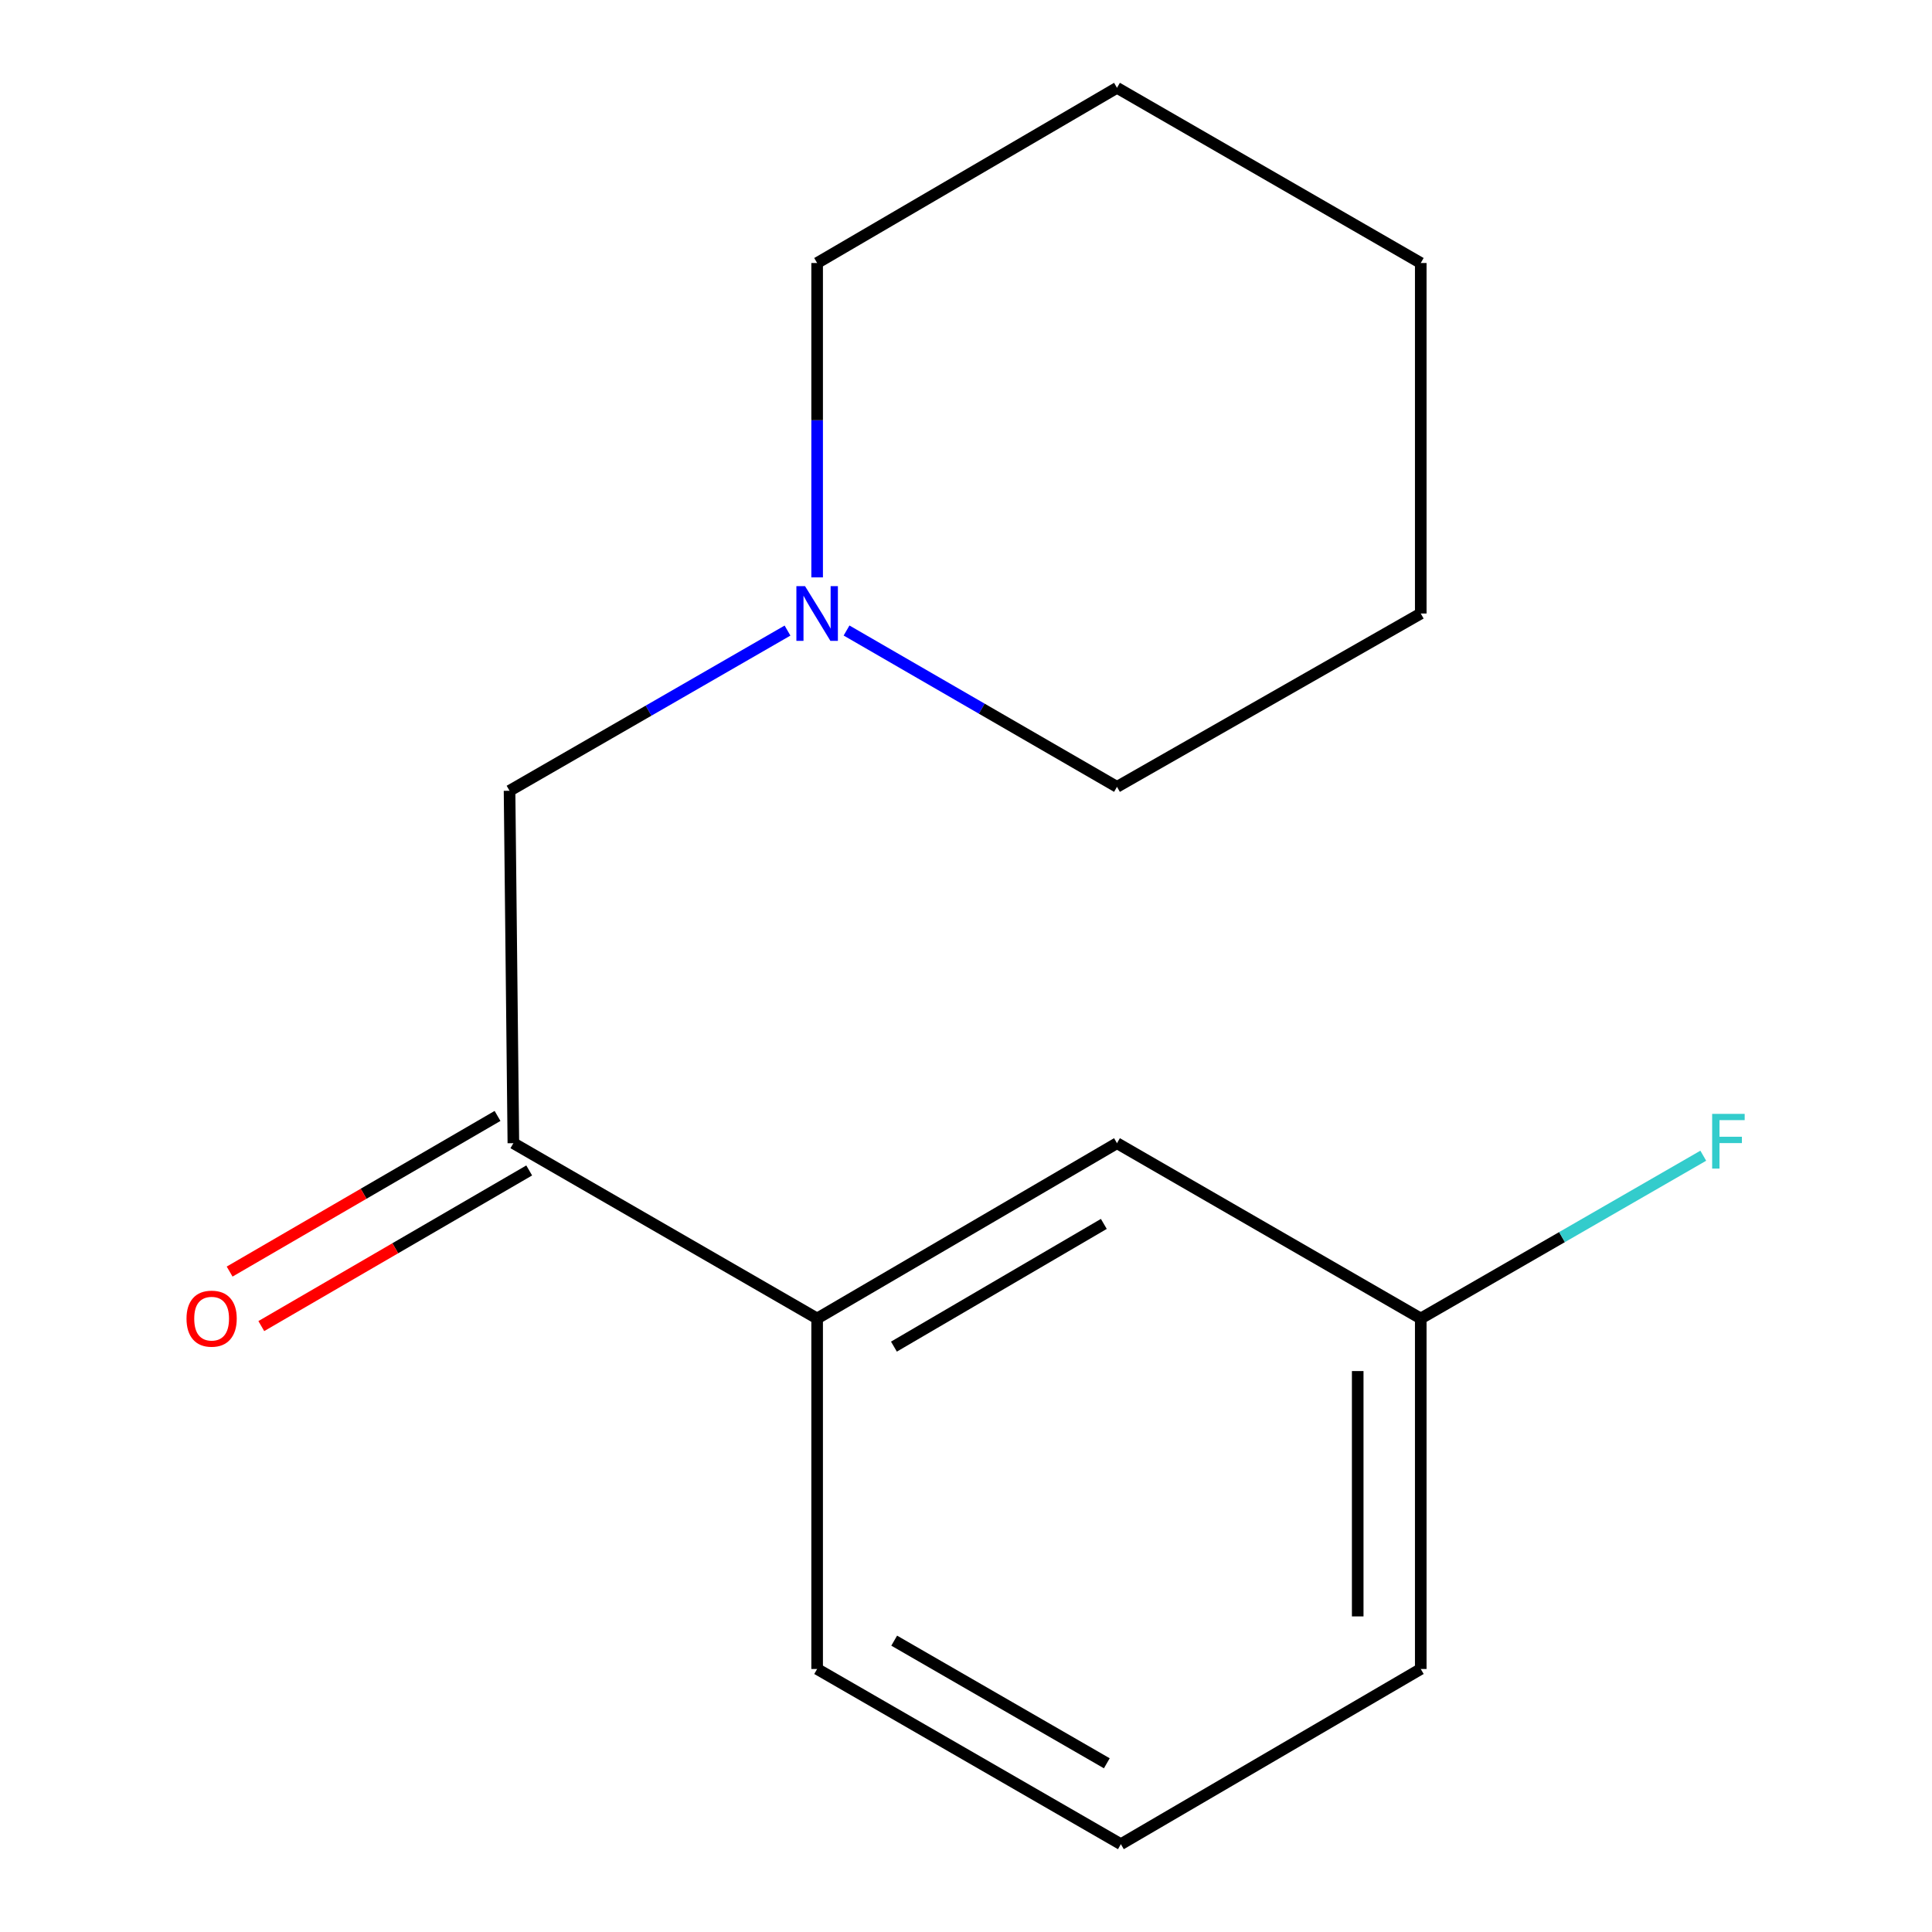 <?xml version='1.0' encoding='iso-8859-1'?>
<svg version='1.1' baseProfile='full'
              xmlns='http://www.w3.org/2000/svg'
                      xmlns:rdkit='http://www.rdkit.org/xml'
                      xmlns:xlink='http://www.w3.org/1999/xlink'
                  xml:space='preserve'
width='1000px' height='1000px' viewBox='0 0 1000 1000'>
<!-- END OF HEADER -->
<rect style='opacity:1.0;fill:#FFFFFF;stroke:none' width='1000' height='1000' x='0' y='0'> </rect>
<path class='bond-1' d='M 265.717,591.714 L 422.949,682.449' style='fill:none;fill-rule:evenodd;stroke:#000000;stroke-width:6px;stroke-linecap:butt;stroke-linejoin:miter;stroke-opacity:1' />
<path class='bond-2' d='M 265.717,591.714 L 263.741,409.301' style='fill:none;fill-rule:evenodd;stroke:#000000;stroke-width:6px;stroke-linecap:butt;stroke-linejoin:miter;stroke-opacity:1' />
<path class='bond-4' d='M 257.521,577.606 L 188.189,617.886' style='fill:none;fill-rule:evenodd;stroke:#000000;stroke-width:6px;stroke-linecap:butt;stroke-linejoin:miter;stroke-opacity:1' />
<path class='bond-4' d='M 188.189,617.886 L 118.857,658.165' style='fill:none;fill-rule:evenodd;stroke:#FF0000;stroke-width:6px;stroke-linecap:butt;stroke-linejoin:miter;stroke-opacity:1' />
<path class='bond-4' d='M 273.914,605.822 L 204.581,646.102' style='fill:none;fill-rule:evenodd;stroke:#000000;stroke-width:6px;stroke-linecap:butt;stroke-linejoin:miter;stroke-opacity:1' />
<path class='bond-4' d='M 204.581,646.102 L 135.249,686.381' style='fill:none;fill-rule:evenodd;stroke:#FF0000;stroke-width:6px;stroke-linecap:butt;stroke-linejoin:miter;stroke-opacity:1' />
<path class='bond-0' d='M 407.615,326.388 L 335.678,367.844' style='fill:none;fill-rule:evenodd;stroke:#0000FF;stroke-width:6px;stroke-linecap:butt;stroke-linejoin:miter;stroke-opacity:1' />
<path class='bond-0' d='M 335.678,367.844 L 263.741,409.301' style='fill:none;fill-rule:evenodd;stroke:#000000;stroke-width:6px;stroke-linecap:butt;stroke-linejoin:miter;stroke-opacity:1' />
<path class='bond-7' d='M 438.171,326.35 L 508.161,366.811' style='fill:none;fill-rule:evenodd;stroke:#0000FF;stroke-width:6px;stroke-linecap:butt;stroke-linejoin:miter;stroke-opacity:1' />
<path class='bond-7' d='M 508.161,366.811 L 578.151,407.271' style='fill:none;fill-rule:evenodd;stroke:#000000;stroke-width:6px;stroke-linecap:butt;stroke-linejoin:miter;stroke-opacity:1' />
<path class='bond-8' d='M 422.949,298.856 L 422.949,217.495' style='fill:none;fill-rule:evenodd;stroke:#0000FF;stroke-width:6px;stroke-linecap:butt;stroke-linejoin:miter;stroke-opacity:1' />
<path class='bond-8' d='M 422.949,217.495 L 422.949,136.135' style='fill:none;fill-rule:evenodd;stroke:#000000;stroke-width:6px;stroke-linecap:butt;stroke-linejoin:miter;stroke-opacity:1' />
<path class='bond-3' d='M 422.949,682.449 L 578.151,591.714' style='fill:none;fill-rule:evenodd;stroke:#000000;stroke-width:6px;stroke-linecap:butt;stroke-linejoin:miter;stroke-opacity:1' />
<path class='bond-3' d='M 462.699,697.01 L 571.34,633.495' style='fill:none;fill-rule:evenodd;stroke:#000000;stroke-width:6px;stroke-linecap:butt;stroke-linejoin:miter;stroke-opacity:1' />
<path class='bond-9' d='M 422.949,682.449 L 422.949,863.865' style='fill:none;fill-rule:evenodd;stroke:#000000;stroke-width:6px;stroke-linecap:butt;stroke-linejoin:miter;stroke-opacity:1' />
<path class='bond-5' d='M 578.151,591.714 L 735.382,682.449' style='fill:none;fill-rule:evenodd;stroke:#000000;stroke-width:6px;stroke-linecap:butt;stroke-linejoin:miter;stroke-opacity:1' />
<path class='bond-6' d='M 735.382,682.449 L 808.497,640.323' style='fill:none;fill-rule:evenodd;stroke:#000000;stroke-width:6px;stroke-linecap:butt;stroke-linejoin:miter;stroke-opacity:1' />
<path class='bond-6' d='M 808.497,640.323 L 881.612,598.197' style='fill:none;fill-rule:evenodd;stroke:#33CCCC;stroke-width:6px;stroke-linecap:butt;stroke-linejoin:miter;stroke-opacity:1' />
<path class='bond-15' d='M 735.382,682.449 L 735.382,863.865' style='fill:none;fill-rule:evenodd;stroke:#000000;stroke-width:6px;stroke-linecap:butt;stroke-linejoin:miter;stroke-opacity:1' />
<path class='bond-15' d='M 702.75,709.661 L 702.75,836.652' style='fill:none;fill-rule:evenodd;stroke:#000000;stroke-width:6px;stroke-linecap:butt;stroke-linejoin:miter;stroke-opacity:1' />
<path class='bond-12' d='M 578.151,407.271 L 735.382,317.551' style='fill:none;fill-rule:evenodd;stroke:#000000;stroke-width:6px;stroke-linecap:butt;stroke-linejoin:miter;stroke-opacity:1' />
<path class='bond-13' d='M 422.949,136.135 L 578.151,45.455' style='fill:none;fill-rule:evenodd;stroke:#000000;stroke-width:6px;stroke-linecap:butt;stroke-linejoin:miter;stroke-opacity:1' />
<path class='bond-10' d='M 422.949,863.865 L 580.163,954.545' style='fill:none;fill-rule:evenodd;stroke:#000000;stroke-width:6px;stroke-linecap:butt;stroke-linejoin:miter;stroke-opacity:1' />
<path class='bond-10' d='M 462.836,849.2 L 572.885,912.676' style='fill:none;fill-rule:evenodd;stroke:#000000;stroke-width:6px;stroke-linecap:butt;stroke-linejoin:miter;stroke-opacity:1' />
<path class='bond-11' d='M 580.163,954.545 L 735.382,863.865' style='fill:none;fill-rule:evenodd;stroke:#000000;stroke-width:6px;stroke-linecap:butt;stroke-linejoin:miter;stroke-opacity:1' />
<path class='bond-16' d='M 735.382,317.551 L 735.382,136.135' style='fill:none;fill-rule:evenodd;stroke:#000000;stroke-width:6px;stroke-linecap:butt;stroke-linejoin:miter;stroke-opacity:1' />
<path class='bond-14' d='M 578.151,45.455 L 735.382,136.135' style='fill:none;fill-rule:evenodd;stroke:#000000;stroke-width:6px;stroke-linecap:butt;stroke-linejoin:miter;stroke-opacity:1' />
<path  class='atom-1' d='M 416.689 303.391
L 425.969 318.391
Q 426.889 319.871, 428.369 322.551
Q 429.849 325.231, 429.929 325.391
L 429.929 303.391
L 433.689 303.391
L 433.689 331.711
L 429.809 331.711
L 419.849 315.311
Q 418.689 313.391, 417.449 311.191
Q 416.249 308.991, 415.889 308.311
L 415.889 331.711
L 412.209 331.711
L 412.209 303.391
L 416.689 303.391
' fill='#0000FF'/>
<path  class='atom-5' d='M 96.537 682.529
Q 96.537 675.729, 99.897 671.929
Q 103.257 668.129, 109.537 668.129
Q 115.817 668.129, 119.177 671.929
Q 122.537 675.729, 122.537 682.529
Q 122.537 689.409, 119.137 693.329
Q 115.737 697.209, 109.537 697.209
Q 103.297 697.209, 99.897 693.329
Q 96.537 689.449, 96.537 682.529
M 109.537 694.009
Q 113.857 694.009, 116.177 691.129
Q 118.537 688.209, 118.537 682.529
Q 118.537 676.969, 116.177 674.169
Q 113.857 671.329, 109.537 671.329
Q 105.217 671.329, 102.857 674.129
Q 100.537 676.929, 100.537 682.529
Q 100.537 688.249, 102.857 691.129
Q 105.217 694.009, 109.537 694.009
' fill='#FF0000'/>
<path  class='atom-7' d='M 886.206 576.539
L 903.046 576.539
L 903.046 579.779
L 890.006 579.779
L 890.006 588.379
L 901.606 588.379
L 901.606 591.659
L 890.006 591.659
L 890.006 604.859
L 886.206 604.859
L 886.206 576.539
' fill='#33CCCC'/>
</svg>
